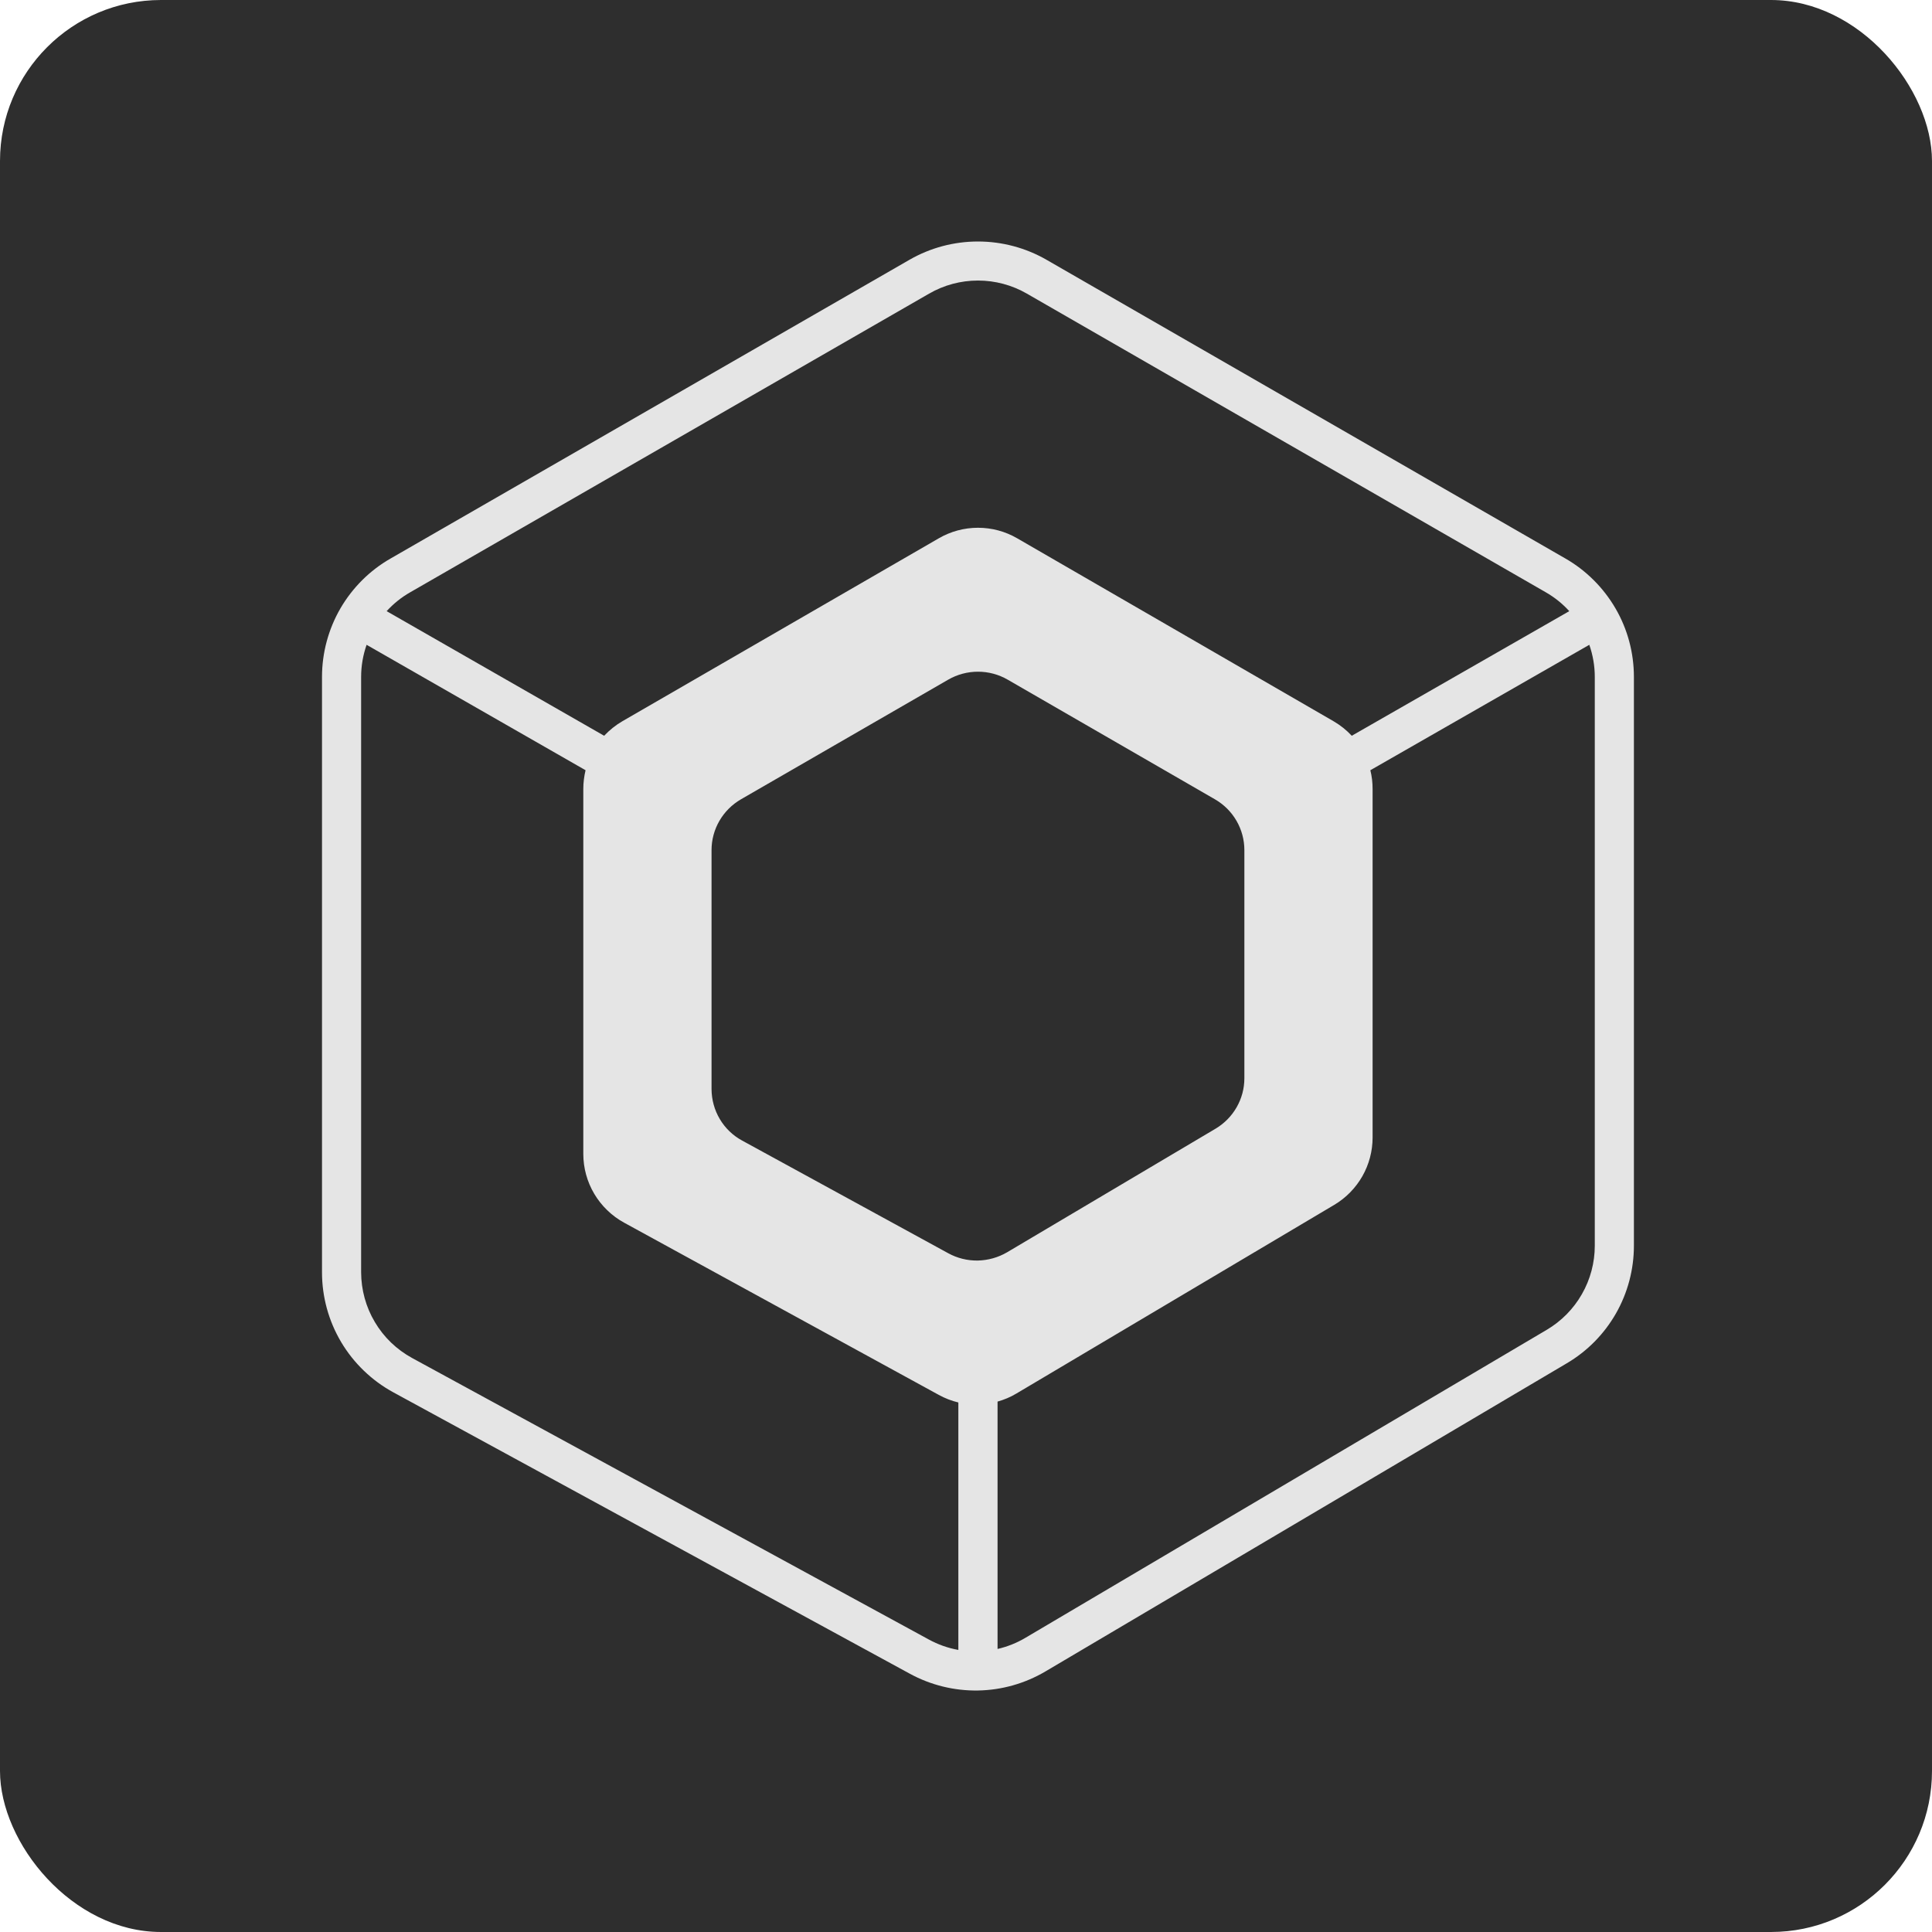 <svg width="24" height="24" viewBox="0 0 24 24" fill="none" xmlns="http://www.w3.org/2000/svg">
<rect width="24" height="24" rx="2" fill="#2E2E2E"/>
<path fill-rule="evenodd" clip-rule="evenodd" d="M12.757 3.648C12.572 3.541 12.362 3.485 12.149 3.485C11.935 3.485 11.726 3.541 11.541 3.648L5.095 7.358C4.986 7.42 4.888 7.499 4.803 7.592L7.505 9.14C7.571 9.07 7.646 9.009 7.732 8.959L11.662 6.687C11.81 6.601 11.978 6.556 12.149 6.556C12.32 6.556 12.488 6.601 12.636 6.687L16.565 8.959C16.651 9.009 16.727 9.07 16.792 9.14L19.494 7.592C19.41 7.499 19.311 7.42 19.203 7.358L12.757 3.648ZM19.743 8.01L17.023 9.568C17.042 9.644 17.051 9.722 17.051 9.802V14.13C17.051 14.299 17.007 14.465 16.924 14.611C16.84 14.758 16.72 14.881 16.575 14.967L12.626 17.311C12.553 17.355 12.474 17.388 12.392 17.411V20.484C12.514 20.456 12.631 20.409 12.739 20.345L19.215 16.519C19.396 16.412 19.547 16.259 19.651 16.076C19.756 15.893 19.811 15.685 19.811 15.475V8.409C19.811 8.271 19.787 8.136 19.743 8.01ZM4.486 8.409C4.486 8.271 4.51 8.136 4.554 8.01L7.274 9.568C7.256 9.644 7.246 9.722 7.246 9.802V14.334C7.246 14.509 7.293 14.68 7.382 14.83C7.471 14.98 7.599 15.104 7.752 15.188L11.662 17.328C11.74 17.371 11.822 17.402 11.905 17.422V20.496C11.776 20.473 11.652 20.429 11.537 20.366L5.12 16.87C4.928 16.765 4.768 16.612 4.657 16.424C4.545 16.237 4.487 16.023 4.486 15.805V8.409ZM11.298 3.227C11.557 3.078 11.85 3 12.149 3C12.447 3 12.741 3.078 13 3.227L19.446 6.938C19.704 7.086 19.919 7.301 20.069 7.559C20.219 7.817 20.297 8.111 20.297 8.409V15.475C20.297 15.77 20.22 16.06 20.074 16.316C19.927 16.573 19.717 16.786 19.462 16.936L12.987 20.763C12.733 20.913 12.444 20.995 12.149 21C11.854 21.005 11.562 20.933 11.303 20.792L4.886 17.296C4.618 17.15 4.394 16.934 4.238 16.672C4.082 16.409 4 16.11 4 15.805V8.409C4 8.111 4.079 7.817 4.228 7.559C4.378 7.301 4.593 7.086 4.852 6.938L11.298 3.227ZM9.205 9.929L11.779 8.443C12.008 8.311 12.29 8.311 12.518 8.443L15.092 9.929C15.203 9.993 15.296 10.085 15.36 10.196C15.424 10.306 15.458 10.432 15.458 10.56V13.395C15.458 13.651 15.322 13.889 15.1 14.021L12.511 15.556C12.4 15.621 12.275 15.656 12.147 15.659C12.018 15.661 11.892 15.63 11.779 15.568L9.22 14.169C9.105 14.107 9.009 14.015 8.942 13.902C8.875 13.79 8.84 13.661 8.839 13.53V10.56C8.839 10.3 8.979 10.06 9.205 9.929Z" fill="#E5E5E5"/>
</svg>

